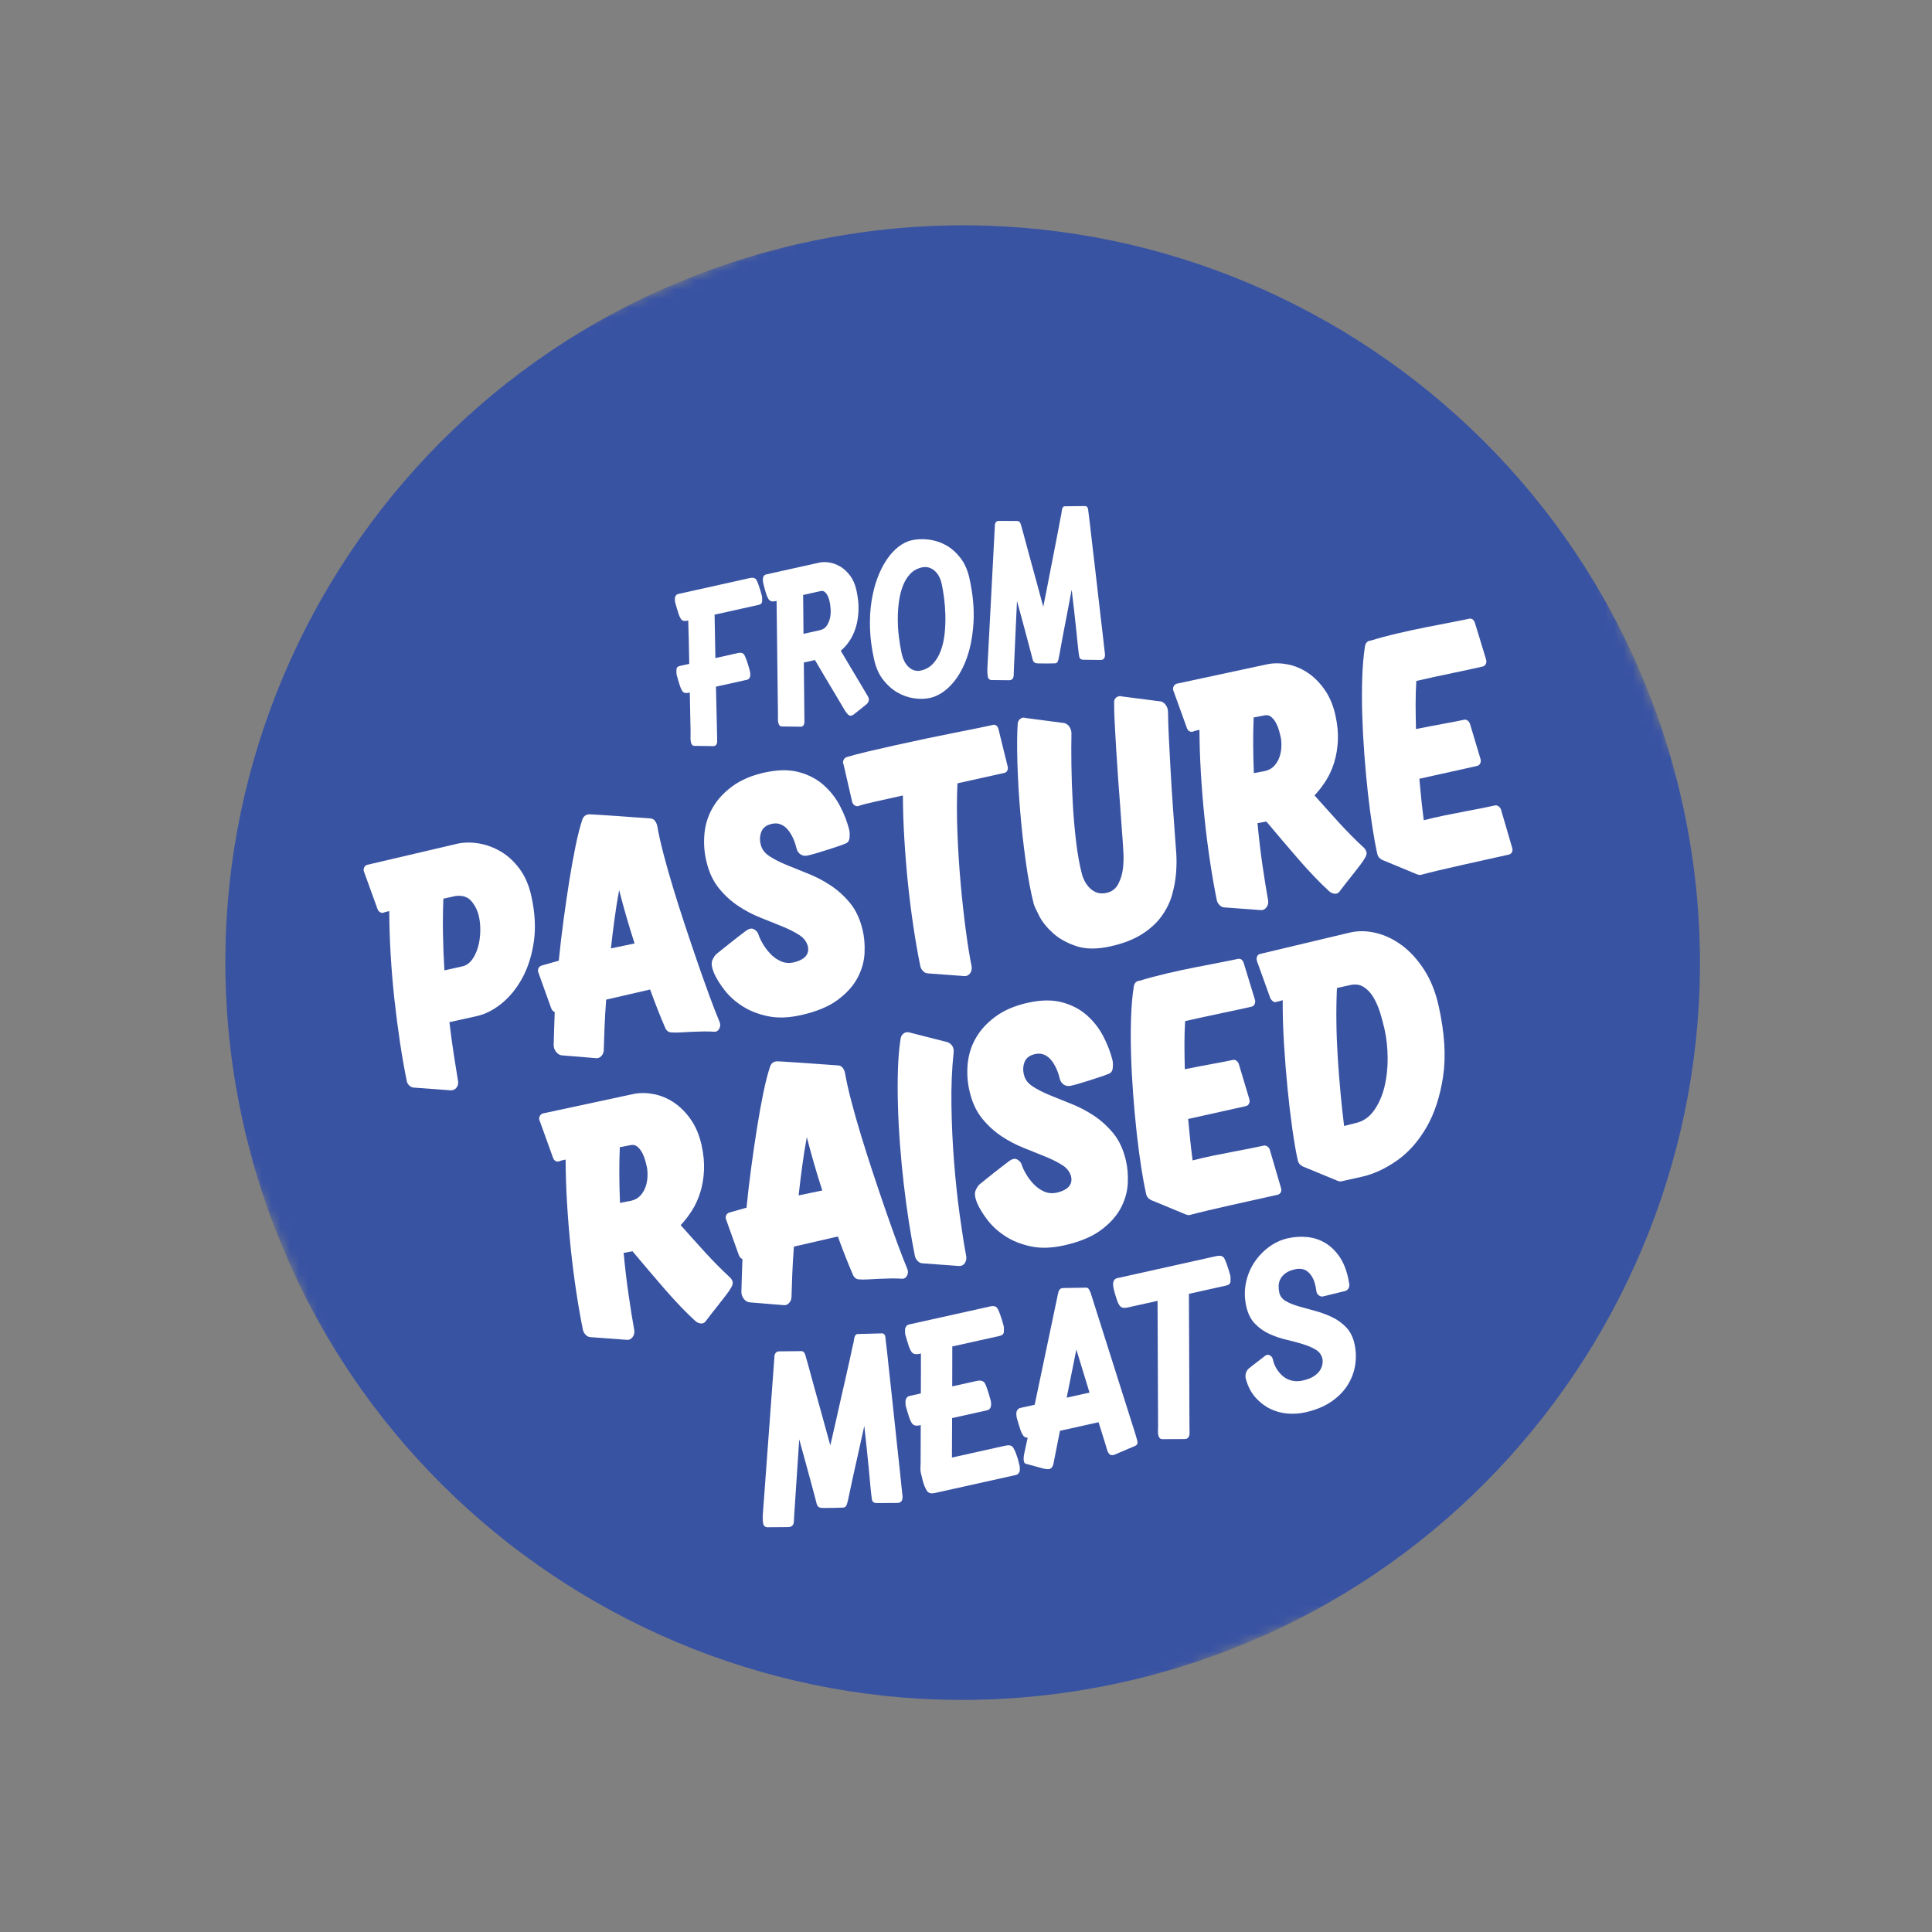 <svg xmlns="http://www.w3.org/2000/svg" fill="none" viewBox="0 0 210 210" height="210" width="210">
<rect x="0" y="0" width="210" height="210" fill="#808080" stroke="none"/>
<g clip-path="url(#clip0_522_7786)" id="Layer_1">
<g id="Clip path group">
<mask height="210" width="210" y="0" x="0" maskUnits="userSpaceOnUse" style="mask-type:luminance" id="mask0_522_7786">
<g id="clippath">
<path fill="white" d="M148.179 -0.001L0.021 61.082L61.112 209.26L209.271 148.177L148.179 -0.001Z" id="Vector"></path>
</g>
</mask>
<g mask="url(#mask0_522_7786)">
<g id="Group">
<path fill="#3953A3" d="M182.852 87.239C192.459 130.436 165.228 173.242 122.029 182.848C78.832 192.455 36.026 165.223 26.421 122.027C16.814 78.829 44.045 36.024 87.242 26.419C130.44 16.813 173.245 44.043 182.851 87.241L182.852 87.239Z" id="Vector_2"></path>
</g>
</g>
</g>
<path fill="white" d="M80.139 70.995C80.373 70.944 80.549 70.94 80.668 70.987C80.787 71.032 80.874 71.114 80.928 71.231C81.001 71.375 81.072 71.543 81.142 71.736C81.212 71.929 81.274 72.114 81.328 72.296C81.387 72.507 81.45 72.726 81.514 72.952C81.53 73.03 81.544 73.114 81.551 73.209C81.559 73.304 81.556 73.397 81.543 73.487C81.529 73.579 81.493 73.662 81.435 73.739C81.376 73.816 81.29 73.868 81.173 73.894L77.822 74.639L77.956 80.478C77.967 80.651 77.936 80.803 77.863 80.931C77.789 81.06 77.649 81.116 77.44 81.098L75.493 81.074C75.369 81.07 75.278 81.029 75.22 80.955C75.162 80.881 75.12 80.785 75.095 80.67C75.069 80.555 75.057 80.423 75.057 80.27C75.057 80.117 75.058 79.954 75.06 79.777C75.065 79.743 75.066 79.608 75.061 79.367C75.056 79.128 75.048 78.804 75.04 78.398C75.031 77.992 75.022 77.519 75.012 76.985C75.001 76.451 74.991 75.879 74.978 75.273L74.918 75.285C74.686 75.338 74.508 75.341 74.389 75.294C74.27 75.249 74.184 75.167 74.13 75.052C74.047 74.926 73.974 74.762 73.908 74.56C73.842 74.358 73.783 74.166 73.73 73.986C73.669 73.776 73.608 73.557 73.544 73.33C73.526 73.191 73.52 73.011 73.526 72.793C73.532 72.575 73.652 72.441 73.886 72.388L74.918 72.158C74.904 71.296 74.888 70.458 74.87 69.645C74.852 68.831 74.832 68.099 74.809 67.445L74.77 67.454C74.536 67.505 74.36 67.509 74.241 67.464C74.123 67.419 74.036 67.337 73.983 67.222C73.899 67.096 73.826 66.932 73.76 66.73C73.694 66.528 73.635 66.337 73.582 66.156C73.521 65.947 73.459 65.728 73.394 65.501C73.381 65.44 73.369 65.359 73.36 65.257C73.352 65.154 73.353 65.058 73.368 64.966C73.381 64.874 73.417 64.79 73.475 64.713C73.534 64.636 73.62 64.585 73.737 64.559L81.45 62.844C81.67 62.794 81.839 62.79 81.956 62.828C82.074 62.865 82.166 62.941 82.232 63.055C82.305 63.199 82.378 63.371 82.45 63.572C82.52 63.773 82.584 63.964 82.638 64.143C82.698 64.356 82.76 64.573 82.824 64.799C82.843 64.939 82.848 65.119 82.842 65.337C82.836 65.555 82.71 65.691 82.464 65.746L77.672 66.812L77.759 71.53L80.135 71.001L80.139 70.995Z" id="Vector_3"></path>
<path fill="white" d="M89.263 64.233L87.296 64.67C87.297 65.167 87.305 65.779 87.316 66.505C87.327 67.231 87.334 68.028 87.336 68.893L89.128 68.496C89.453 68.422 89.699 68.26 89.867 68.007C90.035 67.753 90.154 67.471 90.221 67.159C90.288 66.847 90.309 66.531 90.285 66.208C90.262 65.884 90.224 65.608 90.173 65.378C90.085 64.981 89.956 64.682 89.788 64.479C89.62 64.276 89.446 64.195 89.264 64.234L89.263 64.233ZM93.09 64.15C93.266 64.945 93.341 65.681 93.315 66.362C93.29 67.04 93.188 67.66 93.014 68.22C92.839 68.78 92.609 69.269 92.327 69.683C92.044 70.099 91.732 70.448 91.385 70.733L94.32 75.66C94.405 75.802 94.445 75.95 94.439 76.103C94.432 76.257 94.344 76.409 94.173 76.56C94.115 76.605 94.02 76.682 93.888 76.791C93.755 76.9 93.617 77.012 93.471 77.123C93.325 77.236 93.187 77.346 93.054 77.456C92.921 77.566 92.82 77.645 92.747 77.692C92.534 77.835 92.344 77.825 92.178 77.662C92.013 77.499 91.85 77.274 91.691 76.989C91.668 76.946 91.568 76.775 91.393 76.479C91.217 76.181 90.989 75.795 90.706 75.322C90.425 74.848 90.098 74.303 89.728 73.687C89.359 73.072 88.976 72.424 88.58 71.743L87.372 72.012L87.437 78.371C87.448 78.545 87.418 78.696 87.344 78.825C87.269 78.953 87.135 79.007 86.94 78.987L84.993 78.963C84.869 78.959 84.778 78.918 84.722 78.844C84.663 78.768 84.622 78.673 84.596 78.558C84.57 78.444 84.558 78.309 84.559 78.158C84.558 78.006 84.56 77.843 84.561 77.665L84.411 65.314L84.333 65.331C84.1 65.382 83.923 65.386 83.804 65.339C83.685 65.294 83.592 65.215 83.526 65.101C83.442 64.975 83.369 64.811 83.303 64.609C83.237 64.407 83.178 64.216 83.125 64.036C83.064 63.826 83.009 63.606 82.959 63.375C82.946 63.314 82.934 63.233 82.925 63.131C82.916 63.029 82.917 62.932 82.932 62.84C82.945 62.748 82.981 62.665 83.04 62.588C83.097 62.511 83.185 62.459 83.301 62.433L89.049 61.155C89.386 61.08 89.759 61.077 90.172 61.146C90.583 61.216 90.98 61.367 91.367 61.602C91.752 61.837 92.102 62.163 92.412 62.584C92.723 63.004 92.95 63.526 93.088 64.153L93.09 64.15Z" id="Vector_4"></path>
<path fill="white" d="M100.08 72.888C100.638 72.764 101.095 72.503 101.449 72.103C101.804 71.704 102.079 71.23 102.277 70.68C102.474 70.13 102.61 69.523 102.679 68.858C102.749 68.192 102.775 67.529 102.757 66.868C102.74 66.207 102.693 65.58 102.616 64.989C102.538 64.398 102.451 63.887 102.357 63.459C102.214 62.817 101.944 62.333 101.544 62.004C101.143 61.675 100.697 61.567 100.203 61.676C99.697 61.789 99.275 62.024 98.939 62.378C98.602 62.734 98.335 63.17 98.136 63.687C97.938 64.204 97.796 64.777 97.71 65.405C97.624 66.034 97.583 66.676 97.586 67.333C97.588 67.99 97.63 68.637 97.712 69.278C97.793 69.916 97.892 70.504 98.011 71.039C98.161 71.712 98.428 72.213 98.815 72.544C99.202 72.874 99.622 72.989 100.078 72.887L100.08 72.888ZM99.129 58.718C99.689 58.593 100.295 58.57 100.947 58.65C101.599 58.73 102.218 58.93 102.8 59.248C103.383 59.568 103.907 60.024 104.374 60.617C104.84 61.211 105.173 61.952 105.369 62.837C105.763 64.61 105.909 66.253 105.81 67.765C105.709 69.278 105.441 70.606 105.005 71.744C104.569 72.883 104.003 73.811 103.31 74.525C102.616 75.241 101.872 75.686 101.079 75.862C100.546 75.981 99.966 75.994 99.337 75.901C98.71 75.809 98.105 75.594 97.525 75.256C96.946 74.921 96.43 74.458 95.978 73.869C95.525 73.279 95.203 72.55 95.01 71.679C94.751 70.518 94.603 69.409 94.567 68.35C94.53 67.292 94.582 66.302 94.726 65.381C94.869 64.46 95.082 63.613 95.369 62.845C95.656 62.076 95.994 61.404 96.385 60.827C96.775 60.251 97.203 59.784 97.67 59.423C98.136 59.062 98.623 58.827 99.129 58.714L99.129 58.718Z" id="Vector_5"></path>
<path fill="white" d="M117.857 55.009C118.098 54.989 118.236 55.106 118.273 55.361C118.31 55.618 118.346 55.919 118.382 56.263C118.393 56.309 118.423 56.553 118.475 57.001C118.525 57.446 118.59 58.013 118.668 58.702C118.747 59.391 118.839 60.171 118.945 61.045C119.051 61.92 119.153 62.811 119.253 63.718C119.353 64.625 119.454 65.512 119.559 66.38C119.663 67.246 119.753 68.024 119.833 68.713C119.911 69.401 119.973 69.956 120.02 70.377C120.065 70.8 120.094 71.027 120.1 71.058C120.121 71.213 120.103 71.362 120.047 71.503C119.989 71.644 119.86 71.721 119.658 71.734L117.71 71.71C117.476 71.698 117.338 71.573 117.3 71.332C117.26 71.092 117.223 70.8 117.187 70.456C117.176 70.409 117.155 70.203 117.121 69.833C117.086 69.463 117.038 68.985 116.976 68.397C116.914 67.81 116.84 67.141 116.754 66.39C116.668 65.64 116.579 64.875 116.488 64.094C116.322 64.997 116.153 65.88 115.984 66.743C115.815 67.606 115.666 68.377 115.538 69.055C115.41 69.733 115.308 70.288 115.234 70.722C115.16 71.156 115.118 71.382 115.107 71.4C115.057 71.667 115.004 71.852 114.944 71.953C114.884 72.054 114.787 72.104 114.65 72.101C114.379 72.113 114.123 72.119 113.877 72.117C113.631 72.116 113.405 72.113 113.2 72.111C113.012 72.12 112.826 72.115 112.643 72.09C112.461 72.067 112.333 71.951 112.259 71.743C112.252 71.713 112.199 71.503 112.099 71.117C111.999 70.731 111.868 70.235 111.707 69.629C111.545 69.024 111.364 68.346 111.163 67.598C110.963 66.85 110.756 66.088 110.543 65.318C110.496 66.274 110.452 67.227 110.411 68.173C110.369 69.121 110.331 69.975 110.296 70.736C110.261 71.497 110.232 72.12 110.211 72.607C110.189 73.092 110.18 73.345 110.184 73.359C110.182 73.536 110.143 73.678 110.063 73.783C109.985 73.888 109.842 73.941 109.637 73.937L107.771 73.918C107.537 73.907 107.4 73.764 107.359 73.493C107.319 73.221 107.308 72.914 107.328 72.573L108.136 57.17C108.127 57.011 108.165 56.875 108.249 56.76C108.333 56.645 108.473 56.6 108.667 56.62L110.57 56.629C110.68 56.636 110.763 56.67 110.817 56.73C110.871 56.79 110.917 56.873 110.954 56.976C110.994 57.096 111.092 57.45 111.252 58.041C111.41 58.63 111.606 59.356 111.838 60.219C112.07 61.081 112.326 62.014 112.604 63.018C112.881 64.023 113.148 65.002 113.4 65.957C113.551 65.219 113.7 64.455 113.852 63.668C114.003 62.88 114.151 62.118 114.294 61.381C114.437 60.644 114.574 59.945 114.706 59.281C114.839 58.619 114.951 58.036 115.044 57.535C115.138 57.034 115.211 56.632 115.267 56.33C115.323 56.029 115.356 55.87 115.365 55.851C115.378 55.72 115.401 55.558 115.441 55.365C115.479 55.173 115.565 55.061 115.694 55.032L117.855 55.008L117.857 55.009Z" id="Vector_6"></path>
<path fill="white" d="M50.253 105.04C50.664 104.949 51.012 104.713 51.295 104.334C51.577 103.955 51.795 103.503 51.947 102.976C52.1 102.448 52.186 101.886 52.203 101.287C52.221 100.688 52.174 100.137 52.062 99.631C51.923 99.004 51.654 98.451 51.255 97.97C50.858 97.49 50.28 97.297 49.523 97.39L48.194 97.684C48.144 98.911 48.127 100.177 48.15 101.487C48.17 102.797 48.222 104.125 48.307 105.472L50.252 105.041L50.253 105.04ZM49.656 91.719C50.417 91.55 51.219 91.537 52.06 91.68C52.901 91.823 53.702 92.122 54.462 92.575C55.221 93.028 55.895 93.653 56.484 94.449C57.071 95.246 57.494 96.225 57.752 97.389C58.156 99.205 58.246 100.867 58.022 102.378C57.799 103.889 57.377 105.209 56.755 106.337C56.133 107.467 55.383 108.382 54.506 109.087C53.628 109.79 52.739 110.242 51.836 110.442L48.849 111.107C49.001 112.369 49.159 113.541 49.325 114.622C49.491 115.704 49.641 116.648 49.778 117.457C49.843 117.748 49.791 118 49.621 118.216C49.451 118.431 49.235 118.529 48.969 118.513L44.993 118.217C44.796 118.21 44.621 118.127 44.467 117.972C44.312 117.816 44.224 117.639 44.202 117.44C43.948 116.2 43.706 114.825 43.479 113.314C43.251 111.801 43.048 110.234 42.87 108.609C42.692 106.985 42.555 105.351 42.46 103.707C42.364 102.065 42.316 100.506 42.312 99.034C42.188 99.061 42.075 99.087 41.973 99.109C41.869 99.132 41.77 99.168 41.671 99.214C41.547 99.242 41.424 99.218 41.299 99.144C41.175 99.07 41.083 98.951 41.026 98.786L39.597 94.835C39.513 94.65 39.503 94.482 39.564 94.328C39.628 94.174 39.739 94.067 39.898 94.006L49.659 91.722L49.656 91.719Z" id="Vector_7"></path>
<path fill="white" d="M67.297 96.753C67.101 97.814 66.931 98.874 66.79 99.933C66.647 100.993 66.518 102.046 66.406 103.085C66.88 102.98 67.328 102.888 67.752 102.805C68.177 102.724 68.585 102.638 68.976 102.551C68.349 100.607 67.789 98.674 67.297 96.749L67.297 96.753ZM65.634 114.044C65.637 114.348 65.546 114.597 65.362 114.791C65.178 114.984 64.962 115.057 64.714 115.011L61.083 114.713C60.841 114.691 60.629 114.567 60.449 114.339C60.269 114.112 60.181 113.86 60.183 113.579C60.193 113.044 60.208 112.481 60.23 111.892C60.25 111.304 60.273 110.675 60.296 110.009C60.13 109.944 60.004 109.808 59.913 109.599L58.547 105.787C58.463 105.602 58.453 105.434 58.514 105.279C58.577 105.126 58.689 105.017 58.848 104.957L60.738 104.423C60.884 102.942 61.06 101.449 61.264 99.942C61.468 98.436 61.679 97.004 61.895 95.647C62.112 94.29 62.338 93.047 62.572 91.914C62.807 90.782 63.046 89.845 63.291 89.105C63.421 88.721 63.681 88.523 64.066 88.513C64.086 88.509 64.136 88.51 64.214 88.519C64.292 88.528 64.542 88.541 64.968 88.561C65.394 88.582 66.056 88.624 66.957 88.691C67.857 88.757 69.131 88.849 70.776 88.966C70.957 89.001 71.102 89.097 71.211 89.251C71.322 89.406 71.397 89.579 71.44 89.772C71.582 90.606 71.803 91.604 72.106 92.768C72.409 93.933 72.761 95.177 73.162 96.497C73.564 97.818 73.994 99.177 74.457 100.574C74.919 101.97 75.376 103.322 75.828 104.632C76.282 105.942 76.713 107.154 77.122 108.271C77.532 109.387 77.898 110.328 78.22 111.094C78.321 111.353 78.305 111.596 78.172 111.829C78.041 112.062 77.853 112.167 77.611 112.145C77.28 112.117 76.9 112.107 76.469 112.114C76.039 112.121 75.604 112.135 75.166 112.156C74.728 112.177 74.317 112.198 73.933 112.221C73.549 112.244 73.236 112.242 72.994 112.22C72.669 112.217 72.435 112.039 72.293 111.69C72.03 111.089 71.761 110.436 71.487 109.735C71.212 109.034 70.938 108.308 70.663 107.555C69.984 107.706 69.235 107.88 68.414 108.075C67.594 108.27 66.751 108.465 65.887 108.656C65.804 109.743 65.745 110.741 65.71 111.649C65.674 112.559 65.647 113.358 65.628 114.05L65.634 114.044Z" id="Vector_8"></path>
<path fill="white" d="M83.145 83.967C84.545 83.656 85.772 83.642 86.829 83.923C87.883 84.206 88.783 84.675 89.523 85.331C90.261 85.986 90.859 86.751 91.313 87.624C91.767 88.497 92.1 89.367 92.315 90.234C92.364 90.453 92.37 90.731 92.339 91.067C92.305 91.404 92.148 91.618 91.865 91.705C91.608 91.813 91.298 91.927 90.937 92.044C90.574 92.163 90.201 92.285 89.819 92.407C89.435 92.531 89.062 92.645 88.697 92.752C88.332 92.86 88.026 92.939 87.78 92.993C87.491 93.058 87.233 93.013 87.005 92.86C86.776 92.708 86.626 92.462 86.551 92.123C86.48 91.809 86.371 91.483 86.221 91.148C86.072 90.813 85.89 90.51 85.678 90.239C85.466 89.968 85.21 89.766 84.911 89.628C84.61 89.492 84.275 89.465 83.906 89.547C83.308 89.68 82.925 89.969 82.754 90.414C82.583 90.859 82.562 91.322 82.69 91.802C82.804 92.312 83.124 92.736 83.654 93.076C84.182 93.417 84.81 93.736 85.535 94.032C86.259 94.33 87.042 94.646 87.884 94.981C88.725 95.316 89.531 95.74 90.306 96.255C91.079 96.771 91.777 97.404 92.397 98.157C93.017 98.911 93.469 99.867 93.748 101.026C93.941 101.798 94.016 102.645 93.975 103.572C93.932 104.499 93.68 105.4 93.216 106.279C92.752 107.158 92.029 107.962 91.047 108.69C90.064 109.417 88.729 109.969 87.042 110.343C85.704 110.64 84.509 110.678 83.455 110.454C82.4 110.231 81.484 109.87 80.704 109.37C79.924 108.871 79.275 108.292 78.761 107.63C78.248 106.969 77.859 106.338 77.595 105.736C77.352 105.129 77.298 104.671 77.435 104.361C77.572 104.052 77.721 103.828 77.885 103.69C78.07 103.547 78.299 103.363 78.572 103.136C78.846 102.91 79.121 102.69 79.398 102.477C79.674 102.263 79.945 102.051 80.212 101.837C80.477 101.626 80.713 101.446 80.919 101.299C81.338 100.952 81.678 100.851 81.936 100.997C82.196 101.142 82.36 101.322 82.429 101.535C82.513 101.821 82.669 102.161 82.898 102.554C83.125 102.948 83.403 103.318 83.728 103.666C84.053 104.012 84.432 104.285 84.866 104.48C85.297 104.676 85.77 104.717 86.286 104.602C86.471 104.561 86.668 104.497 86.876 104.414C87.084 104.328 87.27 104.218 87.434 104.08C87.597 103.942 87.716 103.77 87.789 103.563C87.861 103.357 87.869 103.12 87.81 102.853C87.677 102.349 87.358 101.938 86.855 101.616C86.351 101.297 85.738 100.987 85.014 100.692C84.289 100.395 83.507 100.081 82.666 99.748C81.825 99.415 81.017 98.991 80.244 98.475C79.47 97.962 78.773 97.322 78.15 96.56C77.525 95.797 77.075 94.836 76.796 93.68C76.549 92.668 76.474 91.649 76.57 90.624C76.667 89.598 76.967 88.649 77.475 87.774C77.982 86.899 78.7 86.123 79.63 85.445C80.56 84.768 81.734 84.272 83.155 83.957L83.145 83.967Z" id="Vector_9"></path>
<path fill="white" d="M108.526 79.239L109.505 83.213C109.57 83.402 109.57 83.574 109.506 83.728C109.442 83.881 109.329 83.977 109.165 84.013L104.071 85.145C103.993 86.839 103.993 88.63 104.067 90.52C104.141 92.41 104.259 94.25 104.42 96.043C104.581 97.836 104.767 99.517 104.974 101.084C105.181 102.652 105.393 103.97 105.611 105.04C105.655 105.335 105.599 105.59 105.441 105.802C105.283 106.016 105.073 106.112 104.81 106.095L100.824 105.8C100.649 105.788 100.483 105.706 100.33 105.548C100.176 105.392 100.078 105.217 100.035 105.023C99.781 103.783 99.537 102.397 99.304 100.858C99.07 99.322 98.868 97.734 98.698 96.096C98.528 94.457 98.394 92.81 98.296 91.155C98.198 89.501 98.146 87.937 98.142 86.463C97.01 86.715 96.002 86.938 95.118 87.136C94.233 87.332 93.622 87.494 93.282 87.62C93.158 87.648 93.035 87.624 92.91 87.55C92.785 87.476 92.693 87.358 92.635 87.192L91.692 83.095C91.613 82.936 91.61 82.776 91.685 82.62C91.758 82.465 91.863 82.358 92.002 82.301C92.608 82.116 93.379 81.914 94.312 81.692C95.246 81.471 96.252 81.241 97.332 81.001C98.413 80.761 99.51 80.522 100.625 80.288C101.739 80.054 102.787 79.84 103.769 79.646C104.752 79.453 105.61 79.281 106.343 79.132C107.077 78.982 107.598 78.871 107.907 78.802C108.025 78.752 108.147 78.768 108.275 78.855C108.403 78.941 108.484 79.068 108.523 79.238L108.526 79.239Z" id="Vector_10"></path>
<path fill="white" d="M126.23 76.253C126.442 76.332 126.614 76.473 126.743 76.673C126.874 76.871 126.946 77.098 126.959 77.348C126.967 78.261 127.002 79.287 127.061 80.431C127.12 81.575 127.184 82.761 127.252 83.991C127.321 85.221 127.397 86.443 127.484 87.656C127.571 88.87 127.652 89.989 127.727 91.012C127.768 91.487 127.81 92.067 127.856 92.755C127.901 93.444 127.892 94.177 127.828 94.954C127.762 95.731 127.613 96.52 127.383 97.32C127.151 98.121 126.77 98.886 126.24 99.614C125.711 100.341 124.997 100.99 124.096 101.558C123.195 102.125 122.068 102.56 120.71 102.864C119.248 103.188 118.005 103.18 116.979 102.836C115.952 102.493 115.107 102.021 114.445 101.418C113.781 100.816 113.289 100.202 112.966 99.575C112.643 98.948 112.445 98.516 112.37 98.278C112.033 96.955 111.738 95.39 111.487 93.577C111.236 91.766 111.034 89.937 110.882 88.091C110.731 86.245 110.631 84.487 110.585 82.821C110.539 81.155 110.549 79.793 110.616 78.737C110.624 78.481 110.714 78.282 110.888 78.142C111.061 78.002 111.265 77.969 111.498 78.045L115.703 78.597C115.937 78.673 116.118 78.809 116.248 79.009C116.379 79.208 116.451 79.435 116.463 79.684C116.441 80.656 116.439 81.811 116.457 83.153C116.474 84.496 116.524 85.882 116.605 87.313C116.685 88.743 116.806 90.14 116.969 91.501C117.131 92.863 117.347 94.047 117.613 95.054C117.646 95.2 117.723 95.405 117.847 95.669C117.97 95.934 118.142 96.189 118.358 96.432C118.574 96.676 118.844 96.865 119.163 96.996C119.484 97.128 119.859 97.146 120.292 97.05C120.868 96.922 121.291 96.593 121.562 96.062C121.833 95.532 122.001 94.954 122.068 94.329C122.134 93.704 122.145 93.098 122.1 92.511C122.056 91.924 122.03 91.517 122.024 91.288C121.994 90.965 121.957 90.457 121.912 89.769C121.867 89.08 121.811 88.292 121.743 87.405C121.675 86.518 121.605 85.569 121.53 84.555C121.456 83.543 121.39 82.542 121.332 81.551C121.274 80.56 121.219 79.614 121.17 78.71C121.119 77.806 121.098 77.023 121.101 76.361C121.088 76.11 121.175 75.919 121.363 75.789C121.55 75.659 121.76 75.631 121.993 75.706L126.228 76.25L126.23 76.253Z" id="Vector_11"></path>
<path fill="white" d="M139.204 80.112C139.172 79.966 139.12 79.756 139.047 79.479C138.974 79.203 138.87 78.927 138.734 78.654C138.597 78.379 138.421 78.146 138.206 77.952C137.991 77.759 137.728 77.697 137.42 77.765L136.269 77.983C136.226 78.959 136.208 79.946 136.216 80.948C136.222 81.951 136.247 82.981 136.288 84.037L137.5 83.806C137.911 83.715 138.248 83.525 138.509 83.24C138.768 82.952 138.96 82.624 139.084 82.254C139.208 81.884 139.273 81.5 139.282 81.104C139.291 80.709 139.267 80.378 139.207 80.11L139.204 80.112ZM142.883 86.459C143.398 87.03 143.872 87.559 144.306 88.047C144.738 88.535 145.168 89.012 145.594 89.475C146.023 89.939 146.451 90.389 146.882 90.827C147.314 91.264 147.775 91.709 148.264 92.158C148.373 92.262 148.458 92.401 148.519 92.578C148.58 92.755 148.533 92.976 148.375 93.239C148.267 93.44 148.069 93.734 147.776 94.115C147.483 94.498 147.176 94.889 146.856 95.292C146.482 95.755 146.088 96.263 145.67 96.813C145.528 97.048 145.342 97.158 145.112 97.147C144.883 97.136 144.674 97.048 144.487 96.885C143.457 95.946 142.348 94.789 141.156 93.415C139.964 92.041 138.797 90.669 137.65 89.298L136.684 89.475C136.845 91.168 137.03 92.732 137.243 94.172C137.455 95.611 137.653 96.844 137.839 97.869C137.882 98.165 137.821 98.419 137.652 98.634C137.485 98.85 137.28 98.946 137.037 98.923L133.051 98.628C132.876 98.616 132.712 98.533 132.557 98.375C132.403 98.219 132.305 98.044 132.262 97.85C132.008 96.611 131.766 95.229 131.535 93.706C131.305 92.182 131.103 90.6 130.933 88.961C130.763 87.323 130.629 85.675 130.53 84.021C130.432 82.366 130.381 80.802 130.377 79.329C130.233 79.36 130.105 79.39 129.991 79.415C129.878 79.44 129.772 79.478 129.676 79.524C129.347 79.596 129.121 79.457 128.999 79.103L127.561 75.117C127.482 74.957 127.479 74.798 127.553 74.642C127.626 74.486 127.731 74.38 127.87 74.323L137.827 72.185C138.512 72.06 139.232 72.07 139.988 72.219C140.746 72.369 141.466 72.672 142.151 73.13C142.836 73.588 143.447 74.201 143.985 74.97C144.524 75.74 144.915 76.668 145.156 77.758C145.372 78.727 145.459 79.633 145.421 80.482C145.382 81.329 145.25 82.12 145.027 82.857C144.801 83.593 144.501 84.257 144.126 84.849C143.75 85.44 143.335 85.978 142.881 86.459L142.883 86.459Z" id="Vector_12"></path>
<path fill="white" d="M154.022 95.034L150.49 93.571C150.302 93.511 150.138 93.42 149.992 93.3C149.846 93.18 149.749 93.01 149.701 92.793C149.528 92.018 149.352 91.059 149.174 89.918C148.995 88.777 148.832 87.529 148.682 86.178C148.533 84.827 148.404 83.421 148.295 81.959C148.186 80.497 148.11 79.064 148.068 77.665C148.027 76.263 148.027 74.931 148.07 73.663C148.112 72.395 148.209 71.276 148.36 70.302C148.418 69.882 148.628 69.659 148.988 69.63C149.898 69.351 150.881 69.088 151.939 68.841C152.997 68.593 154.021 68.372 155.014 68.176C156.007 67.98 156.918 67.805 157.746 67.645C158.574 67.486 159.214 67.358 159.668 67.257C159.977 67.188 160.194 67.344 160.323 67.722L161.52 71.647C161.582 71.837 161.579 72.008 161.506 72.164C161.431 72.32 161.313 72.416 161.148 72.452C160.778 72.534 160.315 72.637 159.759 72.761C159.204 72.884 158.601 73.013 157.95 73.144C157.298 73.275 156.628 73.418 155.939 73.571C155.25 73.724 154.586 73.873 153.948 74.014C153.895 74.839 153.87 75.696 153.872 76.585C153.875 77.473 153.888 78.359 153.912 79.243C155.029 79.02 156.053 78.825 156.988 78.655C157.922 78.485 158.636 78.346 159.13 78.236C159.274 78.204 159.405 78.233 159.522 78.321C159.639 78.41 159.723 78.525 159.777 78.665L160.911 82.451C160.973 82.641 160.97 82.813 160.897 82.969C160.822 83.125 160.705 83.22 160.54 83.257C160.211 83.33 159.804 83.421 159.321 83.528C158.836 83.636 158.318 83.752 157.763 83.875C157.208 83.998 156.63 84.126 156.034 84.258C155.436 84.391 154.851 84.521 154.275 84.65C154.344 85.449 154.419 86.219 154.499 86.964C154.579 87.709 154.664 88.44 154.759 89.155C155.515 88.963 156.275 88.787 157.039 88.629C157.803 88.473 158.527 88.331 159.212 88.203C159.897 88.076 160.524 87.957 161.092 87.842C161.66 87.729 162.129 87.63 162.5 87.547C162.624 87.519 162.748 87.549 162.876 87.635C163.003 87.722 163.093 87.834 163.145 87.975L164.359 92.126C164.423 92.315 164.417 92.482 164.341 92.625C164.266 92.77 164.144 92.859 163.98 92.896C163.426 93.019 162.704 93.179 161.82 93.377C160.935 93.573 160.025 93.776 159.088 93.984C158.151 94.192 157.263 94.395 156.422 94.595C155.581 94.795 154.916 94.963 154.428 95.096C154.387 95.105 154.345 95.109 154.301 95.105C154.256 95.102 154.164 95.079 154.026 95.032L154.022 95.034Z" id="Vector_13"></path>
<path fill="white" d="M70.306 126.821C70.273 126.676 70.222 126.466 70.149 126.19C70.077 125.914 69.972 125.638 69.836 125.363C69.699 125.088 69.523 124.855 69.308 124.662C69.091 124.469 68.83 124.406 68.521 124.475L67.371 124.692C67.328 125.668 67.311 126.657 67.317 127.657C67.323 128.66 67.347 129.689 67.388 130.748L68.6 130.516C69.011 130.425 69.347 130.236 69.609 129.95C69.869 129.664 70.06 129.334 70.184 128.964C70.306 128.594 70.373 128.212 70.382 127.814C70.391 127.419 70.367 127.088 70.307 126.82L70.306 126.821ZM73.984 133.168C74.5 133.739 74.975 134.268 75.407 134.756C75.84 135.244 76.269 135.721 76.696 136.184C77.124 136.649 77.553 137.099 77.984 137.536C78.415 137.974 78.877 138.418 79.365 138.867C79.475 138.971 79.56 139.111 79.621 139.287C79.682 139.464 79.633 139.684 79.476 139.949C79.37 140.151 79.17 140.443 78.877 140.824C78.584 141.208 78.277 141.599 77.957 142.001C77.585 142.466 77.19 142.972 76.772 143.523C76.63 143.757 76.444 143.867 76.214 143.856C75.984 143.845 75.775 143.757 75.589 143.595C74.559 142.656 73.449 141.499 72.257 140.125C71.066 138.75 69.897 137.379 68.751 136.007L67.786 136.184C67.947 137.877 68.132 139.443 68.345 140.881C68.556 142.321 68.755 143.554 68.94 144.578C68.984 144.874 68.922 145.129 68.755 145.345C68.587 145.561 68.381 145.655 68.139 145.634L64.153 145.339C63.978 145.327 63.813 145.244 63.659 145.086C63.507 144.93 63.407 144.755 63.364 144.561C63.11 143.322 62.868 141.94 62.637 140.417C62.407 138.893 62.205 137.311 62.035 135.672C61.865 134.034 61.731 132.386 61.632 130.73C61.534 129.076 61.484 127.511 61.479 126.04C61.336 126.071 61.206 126.099 61.094 126.126C60.98 126.151 60.874 126.187 60.778 126.235C60.448 126.308 60.223 126.168 60.101 125.814L58.663 121.828C58.584 121.668 58.581 121.509 58.654 121.354C58.727 121.198 58.832 121.092 58.971 121.035L68.927 118.897C69.612 118.771 70.332 118.782 71.089 118.931C71.847 119.081 72.567 119.383 73.251 119.84C73.936 120.299 74.547 120.912 75.085 121.68C75.624 122.45 76.014 123.38 76.257 124.469C76.472 125.439 76.56 126.345 76.522 127.194C76.483 128.04 76.351 128.832 76.127 129.568C75.902 130.304 75.601 130.969 75.226 131.56C74.851 132.152 74.436 132.69 73.982 133.171L73.984 133.168Z" id="Vector_14"></path>
<path fill="white" d="M87.698 123.598C87.503 124.659 87.332 125.719 87.192 126.78C87.049 127.84 86.922 128.892 86.807 129.934C87.281 129.829 87.729 129.737 88.153 129.654C88.578 129.573 88.986 129.487 89.377 129.4C88.75 127.456 88.19 125.524 87.698 123.598ZM86.035 140.89C86.039 141.195 85.948 141.444 85.765 141.637C85.582 141.83 85.366 141.903 85.117 141.857L81.487 141.559C81.245 141.537 81.034 141.412 80.853 141.185C80.673 140.958 80.585 140.706 80.586 140.425C80.597 139.89 80.614 139.326 80.633 138.738C80.654 138.15 80.677 137.521 80.701 136.857C80.535 136.792 80.407 136.654 80.318 136.447L78.952 132.634C78.868 132.449 78.857 132.281 78.92 132.126C78.984 131.972 79.095 131.866 79.254 131.804L81.144 131.27C81.29 129.789 81.464 128.297 81.67 126.789C81.874 125.283 82.085 123.851 82.301 122.494C82.518 121.137 82.744 119.894 82.978 118.761C83.213 117.629 83.452 116.692 83.698 115.952C83.827 115.568 84.087 115.37 84.472 115.36C84.492 115.356 84.542 115.357 84.62 115.366C84.698 115.375 84.948 115.388 85.374 115.408C85.8 115.428 86.462 115.471 87.363 115.538C88.263 115.604 89.537 115.696 91.182 115.813C91.364 115.85 91.509 115.945 91.619 116.098C91.729 116.25 91.805 116.425 91.847 116.619C91.989 117.452 92.211 118.45 92.514 119.614C92.816 120.779 93.168 122.023 93.57 123.343C93.971 124.665 94.402 126.023 94.864 127.42C95.326 128.816 95.784 130.168 96.236 131.479C96.69 132.789 97.121 134 97.53 135.117C97.941 136.233 98.306 137.174 98.628 137.941C98.728 138.199 98.711 138.443 98.58 138.675C98.448 138.908 98.26 139.013 98.018 138.991C97.687 138.963 97.307 138.953 96.877 138.96C96.447 138.967 96.012 138.982 95.573 139.002C95.136 139.024 94.725 139.044 94.34 139.066C93.957 139.088 93.643 139.086 93.401 139.065C93.076 139.061 92.842 138.884 92.7 138.535C92.436 137.932 92.168 137.281 91.894 136.58C91.619 135.879 91.345 135.153 91.07 134.4C90.391 134.551 89.64 134.725 88.821 134.92C88.001 135.115 87.159 135.309 86.294 135.501C86.211 136.588 86.152 137.584 86.117 138.494C86.081 139.404 86.054 140.203 86.035 140.894L86.035 140.89Z" id="Vector_15"></path>
<path fill="white" d="M105.019 136.517C105.068 136.835 105.013 137.103 104.856 137.315C104.697 137.529 104.488 137.625 104.225 137.608L100.239 137.314C100.064 137.302 99.899 137.217 99.746 137.062C99.591 136.907 99.49 136.719 99.442 136.502C99.225 135.433 99.013 134.235 98.805 132.908C98.597 131.581 98.409 130.209 98.245 128.783C98.079 127.359 97.94 125.911 97.828 124.437C97.716 122.962 97.641 121.531 97.602 120.143C97.562 118.754 97.563 117.445 97.604 116.217C97.644 114.988 97.739 113.888 97.889 112.913C97.924 112.678 98.026 112.488 98.201 112.348C98.375 112.208 98.576 112.164 98.802 112.213L102.957 113.271C103.191 113.347 103.372 113.484 103.503 113.683C103.633 113.882 103.685 114.114 103.657 114.374C103.467 116.143 103.387 118.067 103.418 120.143C103.447 122.22 103.542 124.275 103.703 126.311C103.865 128.347 104.069 130.258 104.314 132.046C104.561 133.833 104.796 135.325 105.018 136.519L105.019 136.517Z" id="Vector_16"></path>
<path fill="white" d="M111.758 108.99C113.158 108.679 114.385 108.665 115.441 108.947C116.496 109.229 117.395 109.699 118.136 110.354C118.874 111.009 119.472 111.774 119.926 112.647C120.379 113.52 120.713 114.39 120.927 115.257C120.976 115.475 120.983 115.754 120.95 116.091C120.916 116.428 120.759 116.642 120.476 116.729C120.219 116.837 119.909 116.951 119.548 117.068C119.185 117.187 118.812 117.309 118.43 117.431C118.047 117.554 117.674 117.671 117.308 117.776C116.943 117.884 116.637 117.963 116.391 118.018C116.102 118.082 115.844 118.037 115.616 117.884C115.389 117.731 115.237 117.486 115.162 117.147C115.091 116.833 114.982 116.507 114.832 116.172C114.682 115.836 114.501 115.534 114.289 115.263C114.078 114.993 113.821 114.789 113.522 114.652C113.221 114.516 112.886 114.489 112.516 114.571C111.919 114.704 111.536 114.993 111.365 115.438C111.194 115.883 111.173 116.346 111.301 116.826C111.415 117.336 111.735 117.76 112.265 118.1C112.793 118.441 113.421 118.76 114.146 119.056C114.87 119.354 115.653 119.67 116.495 120.005C117.336 120.34 118.142 120.764 118.917 121.279C119.69 121.795 120.388 122.428 121.008 123.182C121.628 123.935 122.08 124.891 122.359 126.05C122.552 126.821 122.627 127.669 122.586 128.596C122.543 129.523 122.291 130.424 121.827 131.303C121.364 132.182 120.641 132.985 119.658 133.714C118.674 134.441 117.34 134.993 115.653 135.369C114.316 135.665 113.121 135.704 112.066 135.48C111.012 135.256 110.095 134.895 109.315 134.396C108.535 133.897 107.887 133.317 107.373 132.655C106.86 131.995 106.47 131.364 106.206 130.762C105.964 130.154 105.91 129.696 106.047 129.387C106.184 129.078 106.333 128.854 106.497 128.716C106.681 128.573 106.911 128.388 107.184 128.162C107.457 127.936 107.733 127.716 108.009 127.502C108.286 127.288 108.556 127.075 108.824 126.865C109.09 126.653 109.325 126.474 109.531 126.326C109.95 125.979 110.291 125.878 110.549 126.024C110.809 126.17 110.973 126.349 111.041 126.562C111.126 126.848 111.283 127.187 111.51 127.581C111.737 127.976 112.015 128.345 112.341 128.693C112.666 129.039 113.045 129.312 113.478 129.507C113.91 129.704 114.383 129.744 114.898 129.629C115.083 129.588 115.28 129.525 115.488 129.441C115.696 129.355 115.882 129.245 116.046 129.107C116.209 128.969 116.328 128.797 116.402 128.59C116.473 128.384 116.482 128.148 116.422 127.88C116.289 127.377 115.971 126.965 115.468 126.643C114.964 126.324 114.35 126.015 113.627 125.719C112.901 125.423 112.119 125.108 111.277 124.773C110.437 124.44 109.629 124.017 108.857 123.502C108.084 122.988 107.386 122.349 106.761 121.586C106.137 120.822 105.686 119.862 105.407 118.705C105.161 117.694 105.085 116.675 105.182 115.649C105.278 114.624 105.579 113.675 106.086 112.8C106.593 111.924 107.312 111.15 108.242 110.473C109.172 109.795 110.347 109.299 111.767 108.984L111.758 108.99Z" id="Vector_17"></path>
<path fill="white" d="M128.895 132.007L125.363 130.543C125.175 130.483 125.011 130.393 124.865 130.272C124.719 130.152 124.622 129.983 124.574 129.766C124.401 128.99 124.225 128.032 124.047 126.891C123.868 125.749 123.705 124.502 123.555 123.151C123.406 121.8 123.277 120.393 123.168 118.931C123.059 117.469 122.982 116.037 122.941 114.637C122.899 113.236 122.9 111.903 122.942 110.636C122.983 109.369 123.08 108.249 123.231 107.276C123.288 106.857 123.497 106.633 123.859 106.603C124.769 106.324 125.752 106.062 126.81 105.814C127.866 105.567 128.892 105.345 129.885 105.15C130.878 104.954 131.789 104.778 132.617 104.619C133.445 104.46 134.086 104.331 134.54 104.23C134.849 104.161 135.066 104.317 135.194 104.695L136.391 108.62C136.455 108.809 136.45 108.982 136.377 109.137C136.304 109.293 136.185 109.389 136.02 109.426C135.65 109.508 135.187 109.61 134.63 109.734C134.074 109.858 133.472 109.986 132.821 110.117C132.17 110.25 131.5 110.392 130.811 110.546C130.122 110.699 129.458 110.848 128.82 110.989C128.765 111.815 128.742 112.671 128.744 113.56C128.748 114.448 128.76 115.334 128.784 116.218C129.901 115.995 130.925 115.8 131.86 115.63C132.794 115.46 133.508 115.321 134.002 115.211C134.146 115.179 134.277 115.207 134.394 115.296C134.511 115.385 134.595 115.5 134.649 115.64L135.784 119.428C135.846 119.618 135.843 119.79 135.77 119.945C135.697 120.101 135.577 120.197 135.412 120.234C135.084 120.306 134.677 120.398 134.194 120.505C133.709 120.613 133.191 120.728 132.636 120.851C132.079 120.975 131.503 121.103 130.907 121.235C130.309 121.368 129.724 121.497 129.148 121.627C129.217 122.425 129.292 123.196 129.371 123.939C129.451 124.684 129.536 125.415 129.631 126.13C130.386 125.937 131.147 125.762 131.911 125.604C132.675 125.448 133.4 125.305 134.085 125.178C134.769 125.051 135.396 124.932 135.964 124.817C136.532 124.704 137.001 124.605 137.372 124.522C137.496 124.495 137.62 124.524 137.748 124.61C137.876 124.697 137.965 124.809 138.017 124.95L139.231 129.101C139.294 129.291 139.288 129.458 139.212 129.601C139.136 129.746 139.016 129.835 138.851 129.871C138.294 129.995 137.574 130.155 136.69 130.353C135.805 130.549 134.894 130.752 133.958 130.96C133.021 131.168 132.133 131.371 131.292 131.571C130.452 131.77 129.786 131.939 129.298 132.072C129.257 132.081 129.215 132.084 129.171 132.081C129.127 132.078 129.036 132.054 128.896 132.008L128.895 132.007Z" id="Vector_18"></path>
<path fill="white" d="M147.322 122.082C148.145 121.9 148.818 121.446 149.337 120.722C149.855 119.999 150.236 119.141 150.482 118.148C150.725 117.156 150.842 116.104 150.831 114.99C150.821 113.877 150.71 112.838 150.494 111.871C150.364 111.291 150.204 110.693 150.014 110.076C149.823 109.459 149.58 108.904 149.287 108.412C148.994 107.919 148.641 107.542 148.227 107.28C147.813 107.017 147.326 106.948 146.771 107.071L145.32 107.392C145.264 108.597 145.244 109.842 145.261 111.132C145.277 112.421 145.328 113.714 145.412 115.014C145.495 116.314 145.596 117.59 145.713 118.844C145.831 120.099 145.958 121.281 146.097 122.389L147.323 122.078L147.322 122.082ZM145.378 128.345L141.847 126.885C141.659 126.825 141.495 126.734 141.35 126.616C141.204 126.495 141.108 126.327 141.059 126.11C140.865 125.24 140.672 124.13 140.48 122.777C140.287 121.424 140.113 119.962 139.957 118.384C139.801 116.808 139.671 115.182 139.568 113.506C139.465 111.831 139.416 110.23 139.423 108.707C139.284 108.764 139.163 108.802 139.061 108.825C138.957 108.848 138.854 108.871 138.752 108.893C138.613 108.951 138.484 108.933 138.367 108.844C138.25 108.755 138.154 108.642 138.08 108.504L136.637 104.491C136.572 104.3 136.571 104.128 136.635 103.972C136.698 103.817 136.812 103.723 136.975 103.687L146.79 101.351C147.675 101.155 148.608 101.175 149.591 101.415C150.572 101.653 151.51 102.107 152.403 102.771C153.297 103.437 154.098 104.32 154.806 105.42C155.514 106.521 156.04 107.832 156.379 109.358C157.024 112.263 157.185 114.806 156.861 116.987C156.536 119.169 155.927 121.025 155.039 122.557C154.148 124.088 153.071 125.294 151.809 126.172C150.546 127.049 149.288 127.628 148.031 127.907L145.779 128.409C145.737 128.418 145.696 128.421 145.651 128.418C145.607 128.415 145.515 128.392 145.376 128.345L145.378 128.345Z" id="Vector_19"></path>
<path fill="white" d="M95.747 144.932C96.033 144.904 96.195 145.031 96.233 145.313C96.271 145.596 96.309 145.927 96.344 146.306C96.355 146.356 96.389 146.627 96.441 147.119C96.493 147.611 96.559 148.234 96.639 148.993C96.719 149.751 96.813 150.612 96.921 151.574C97.031 152.538 97.136 153.52 97.237 154.521C97.338 155.521 97.441 156.5 97.549 157.455C97.655 158.41 97.749 159.267 97.828 160.024C97.908 160.783 97.97 161.394 98.017 161.86C98.065 162.327 98.091 162.576 98.099 162.61C98.121 162.782 98.097 162.946 98.026 163.103C97.955 163.259 97.801 163.347 97.562 163.365L95.252 163.376C94.975 163.368 94.815 163.232 94.772 162.967C94.73 162.702 94.691 162.381 94.654 162.001C94.643 161.95 94.619 161.721 94.587 161.315C94.552 160.908 94.505 160.381 94.442 159.733C94.379 159.085 94.304 158.348 94.218 157.521C94.131 156.693 94.04 155.85 93.946 154.99C93.731 155.989 93.514 156.969 93.297 157.926C93.081 158.883 92.888 159.737 92.723 160.487C92.556 161.237 92.426 161.853 92.33 162.334C92.234 162.814 92.18 163.064 92.168 163.085C92.104 163.381 92.035 163.586 91.964 163.698C91.891 163.812 91.775 163.868 91.613 163.868C91.291 163.887 90.986 163.897 90.695 163.9C90.404 163.902 90.136 163.904 89.894 163.906C89.669 163.921 89.45 163.917 89.235 163.894C89.018 163.872 88.869 163.747 88.785 163.517C88.777 163.483 88.718 163.255 88.608 162.83C88.498 162.405 88.351 161.86 88.171 161.194C87.991 160.529 87.787 159.784 87.564 158.961C87.34 158.138 87.109 157.303 86.872 156.456C86.798 157.513 86.728 158.565 86.662 159.611C86.594 160.658 86.532 161.603 86.475 162.443C86.419 163.286 86.374 163.974 86.338 164.51C86.303 165.048 86.288 165.325 86.292 165.34C86.287 165.537 86.237 165.692 86.141 165.81C86.045 165.928 85.877 165.988 85.633 165.99L83.422 166.006C83.144 165.998 82.985 165.844 82.941 165.544C82.899 165.246 82.893 164.908 82.923 164.529L84.175 147.505C84.167 147.329 84.215 147.178 84.317 147.05C84.418 146.922 84.584 146.867 84.815 146.886L87.073 146.86C87.204 146.867 87.302 146.901 87.365 146.967C87.427 147.034 87.48 147.123 87.521 147.238C87.566 147.37 87.677 147.759 87.854 148.407C88.031 149.055 88.249 149.853 88.509 150.802C88.768 151.75 89.052 152.777 89.364 153.879C89.674 154.984 89.97 156.059 90.252 157.108C90.444 156.29 90.636 155.445 90.833 154.572C91.028 153.7 91.217 152.856 91.401 152.04C91.586 151.223 91.762 150.447 91.931 149.713C92.101 148.979 92.246 148.333 92.364 147.778C92.484 147.223 92.581 146.778 92.651 146.445C92.724 146.112 92.765 145.936 92.778 145.915C92.795 145.771 92.826 145.591 92.877 145.376C92.927 145.164 93.03 145.039 93.184 145.003L95.748 144.935L95.747 144.932Z" id="Vector_20"></path>
<path fill="white" d="M107.512 142.023C107.791 141.962 107.994 141.952 108.127 141.993C108.258 142.035 108.362 142.118 108.437 142.242C108.522 142.399 108.604 142.589 108.684 142.808C108.765 143.028 108.836 143.237 108.896 143.436C108.964 143.668 109.034 143.908 109.105 144.157C109.124 144.312 109.127 144.509 109.115 144.751C109.105 144.992 108.95 145.144 108.657 145.21L103.51 146.354L103.502 150.694L106.099 150.117C106.378 150.055 106.587 150.049 106.728 150.097C106.867 150.145 106.977 150.231 107.052 150.355C107.136 150.512 107.213 150.698 107.285 150.911C107.357 151.124 107.423 151.331 107.483 151.529C107.551 151.762 107.621 152.001 107.692 152.25C107.711 152.334 107.723 152.43 107.73 152.532C107.736 152.638 107.731 152.74 107.714 152.841C107.695 152.943 107.651 153.035 107.583 153.122C107.513 153.208 107.408 153.267 107.27 153.298L103.49 154.139L103.471 158.429L109.223 157.151C109.501 157.089 109.709 157.081 109.851 157.131C109.991 157.179 110.092 157.267 110.152 157.395C110.251 157.55 110.34 157.732 110.419 157.943C110.499 158.155 110.569 158.359 110.63 158.558C110.698 158.79 110.758 159.032 110.816 159.284C110.835 159.369 110.846 159.464 110.854 159.566C110.861 159.671 110.855 159.774 110.838 159.875C110.821 159.976 110.775 160.069 110.704 160.155C110.634 160.241 110.529 160.3 110.391 160.331L101.671 162.271C101.409 162.328 101.206 162.335 101.067 162.287C100.926 162.239 100.817 162.152 100.741 162.029C100.557 161.717 100.419 161.392 100.327 161.049C100.236 160.709 100.154 160.378 100.083 160.059C100.053 159.924 100.041 159.776 100.046 159.617C100.052 159.458 100.058 159.289 100.067 159.111L100.08 154.903L100.034 154.914C99.769 154.972 99.568 154.978 99.429 154.93C99.288 154.882 99.18 154.796 99.103 154.672C99.007 154.536 98.923 154.355 98.85 154.134C98.776 153.912 98.709 153.702 98.649 153.504C98.58 153.271 98.511 153.032 98.44 152.783C98.44 152.712 98.435 152.62 98.426 152.508C98.418 152.396 98.422 152.288 98.439 152.187C98.456 152.086 98.502 151.993 98.572 151.905C98.642 151.819 98.746 151.761 98.885 151.729L100.091 151.461C100.093 150.667 100.098 149.899 100.101 149.157C100.107 148.414 100.106 147.736 100.098 147.12L99.982 147.146C99.719 147.204 99.518 147.21 99.376 147.161C99.235 147.113 99.127 147.027 99.052 146.903C98.957 146.766 98.873 146.585 98.799 146.364C98.725 146.142 98.659 145.932 98.598 145.734C98.531 145.503 98.46 145.262 98.389 145.013C98.389 144.942 98.385 144.85 98.377 144.737C98.368 144.625 98.373 144.518 98.39 144.417C98.407 144.316 98.453 144.222 98.523 144.135C98.593 144.049 98.698 143.99 98.836 143.958L107.509 142.031L107.512 142.023Z" id="Vector_21"></path>
<path fill="white" d="M115.943 151.921L118.425 151.368L116.995 146.686C116.834 147.499 116.663 148.352 116.481 149.248C116.3 150.143 116.121 151.034 115.943 151.921ZM118.538 140.497L123.355 155.696C123.464 156.043 123.553 156.353 123.623 156.628C123.692 156.903 123.599 157.088 123.345 157.179L121.144 158.118C120.92 158.203 120.747 158.193 120.626 158.089C120.506 157.983 120.416 157.84 120.36 157.657C120.352 157.624 120.263 157.327 120.088 156.766C119.916 156.204 119.689 155.479 119.41 154.589L115.212 155.522L114.502 159.118C114.462 159.303 114.385 159.453 114.273 159.566C114.161 159.678 113.986 159.717 113.75 159.681C113.668 159.682 113.53 159.654 113.332 159.603C113.134 159.549 112.918 159.493 112.684 159.429C112.451 159.366 112.231 159.304 112.023 159.245C111.816 159.185 111.669 159.148 111.583 159.13C111.448 159.107 111.359 159.038 111.318 158.924C111.277 158.81 111.258 158.673 111.264 158.513C111.269 158.353 111.292 158.181 111.331 157.996C111.371 157.811 111.412 157.626 111.451 157.441L111.703 156.273C111.439 156.262 111.263 156.158 111.173 155.968C111.078 155.831 110.993 155.651 110.92 155.43C110.846 155.208 110.779 154.998 110.719 154.8C110.65 154.567 110.581 154.327 110.51 154.079C110.494 154.012 110.482 153.921 110.475 153.809C110.466 153.697 110.471 153.589 110.488 153.488C110.506 153.386 110.551 153.294 110.621 153.208C110.691 153.122 110.796 153.063 110.934 153.032L112.465 152.69L115.007 140.591L115.024 140.561C115.041 140.416 115.093 140.285 115.18 140.169C115.267 140.053 115.416 139.997 115.63 140.003L118.078 139.962C118.21 139.968 118.31 140.039 118.381 140.172C118.451 140.305 118.504 140.413 118.537 140.494L118.538 140.497Z" id="Vector_22"></path>
<path fill="white" d="M133.289 139.731L129.23 140.634C129.238 141.25 129.241 142.047 129.239 143.027C129.237 144.006 129.242 145.05 129.254 146.158C129.266 147.266 129.27 148.381 129.267 149.501C129.264 150.621 129.269 151.64 129.276 152.555C129.285 153.47 129.29 154.218 129.289 154.801C129.288 155.383 129.291 155.691 129.299 155.725C129.31 155.917 129.269 156.084 129.179 156.227C129.089 156.37 128.921 156.433 128.675 156.42L126.365 156.431C126.219 156.429 126.112 156.387 126.045 156.305C125.978 156.223 125.931 156.119 125.902 155.993C125.874 155.867 125.862 155.72 125.866 155.552C125.869 155.384 125.872 155.202 125.878 155.006L125.821 141.395L122.598 142.113C122.335 142.17 122.134 142.177 121.992 142.127C121.851 142.08 121.743 141.993 121.668 141.869C121.573 141.732 121.488 141.551 121.415 141.331C121.341 141.108 121.274 140.899 121.214 140.7C121.146 140.47 121.085 140.226 121.028 139.974C121.014 139.907 121.001 139.816 120.993 139.704C120.984 139.592 120.989 139.484 121.006 139.383C121.023 139.282 121.069 139.189 121.139 139.101C121.209 139.015 121.314 138.956 121.453 138.927L132.145 136.548C132.407 136.489 132.609 136.481 132.746 136.52C132.884 136.559 132.993 136.642 133.069 136.765C133.152 136.923 133.235 137.112 133.316 137.331C133.397 137.551 133.468 137.761 133.53 137.959C133.598 138.191 133.667 138.431 133.739 138.68C133.757 138.834 133.76 139.031 133.75 139.273C133.74 139.514 133.586 139.668 133.293 139.732L133.289 139.731Z" id="Vector_23"></path>
<path fill="white" d="M140.005 134.589C140.669 134.443 141.345 134.397 142.031 134.457C142.718 134.517 143.358 134.714 143.953 135.048C144.545 135.384 145.072 135.867 145.528 136.498C145.984 137.129 146.322 137.939 146.543 138.93C146.564 139.031 146.583 139.133 146.598 139.235C146.612 139.337 146.632 139.448 146.66 139.566C146.685 139.755 146.655 139.916 146.572 140.048C146.489 140.183 146.372 140.274 146.22 140.325L143.866 140.902C143.698 140.957 143.535 140.927 143.371 140.814C143.207 140.701 143.113 140.55 143.088 140.36C143.074 140.223 143.055 140.1 143.029 139.991C143.006 139.881 142.982 139.777 142.96 139.674C142.829 139.087 142.579 138.623 142.211 138.281C141.842 137.939 141.357 137.835 140.754 137.97C140.322 138.066 139.981 138.209 139.729 138.397C139.479 138.584 139.293 138.794 139.174 139.023C139.055 139.252 138.991 139.496 138.984 139.754C138.976 140.012 138.999 140.257 139.051 140.492C139.141 140.896 139.381 141.209 139.771 141.43C140.16 141.652 140.632 141.843 141.188 142.002C141.742 142.162 142.334 142.325 142.964 142.493C143.594 142.662 144.199 142.885 144.779 143.161C145.359 143.437 145.871 143.804 146.315 144.262C146.758 144.718 147.063 145.325 147.23 146.083C147.402 146.857 147.424 147.631 147.297 148.408C147.169 149.186 146.89 149.915 146.456 150.593C146.023 151.272 145.425 151.867 144.664 152.381C143.902 152.895 142.972 153.272 141.873 153.517C141.24 153.659 140.591 153.701 139.932 153.646C139.27 153.589 138.644 153.416 138.051 153.124C137.459 152.833 136.931 152.426 136.466 151.902C136 151.381 135.655 150.72 135.429 149.924C135.361 149.693 135.36 149.468 135.425 149.249C135.49 149.032 135.611 148.851 135.79 148.705L137.514 147.369C137.666 147.247 137.832 147.228 138.012 147.311C138.193 147.395 138.308 147.545 138.355 147.763C138.44 148.149 138.583 148.502 138.784 148.819C138.985 149.135 139.223 149.404 139.499 149.625C139.774 149.847 140.092 149.996 140.451 150.075C140.809 150.155 141.188 150.149 141.59 150.06C142.1 149.946 142.508 149.789 142.813 149.589C143.117 149.389 143.341 149.172 143.483 148.937C143.625 148.702 143.712 148.476 143.745 148.257C143.778 148.037 143.777 147.854 143.743 147.701C143.646 147.265 143.397 146.927 142.995 146.69C142.594 146.454 142.115 146.252 141.558 146.084C141.001 145.917 140.406 145.757 139.772 145.607C139.138 145.457 138.533 145.248 137.954 144.979C137.375 144.711 136.859 144.345 136.407 143.881C135.955 143.417 135.642 142.789 135.465 142C135.272 141.126 135.257 140.277 135.424 139.456C135.591 138.635 135.892 137.893 136.329 137.231C136.765 136.569 137.301 136.006 137.935 135.538C138.57 135.071 139.259 134.756 139.999 134.59L140.005 134.589Z" id="Vector_24"></path>
</g>
<defs>
<clipPath id="clip0_522_7786">
<rect transform="translate(0 61.09) rotate(-22.406)" fill="white" height="160.278" width="160.278"></rect>
</clipPath>
</defs>
</svg>
